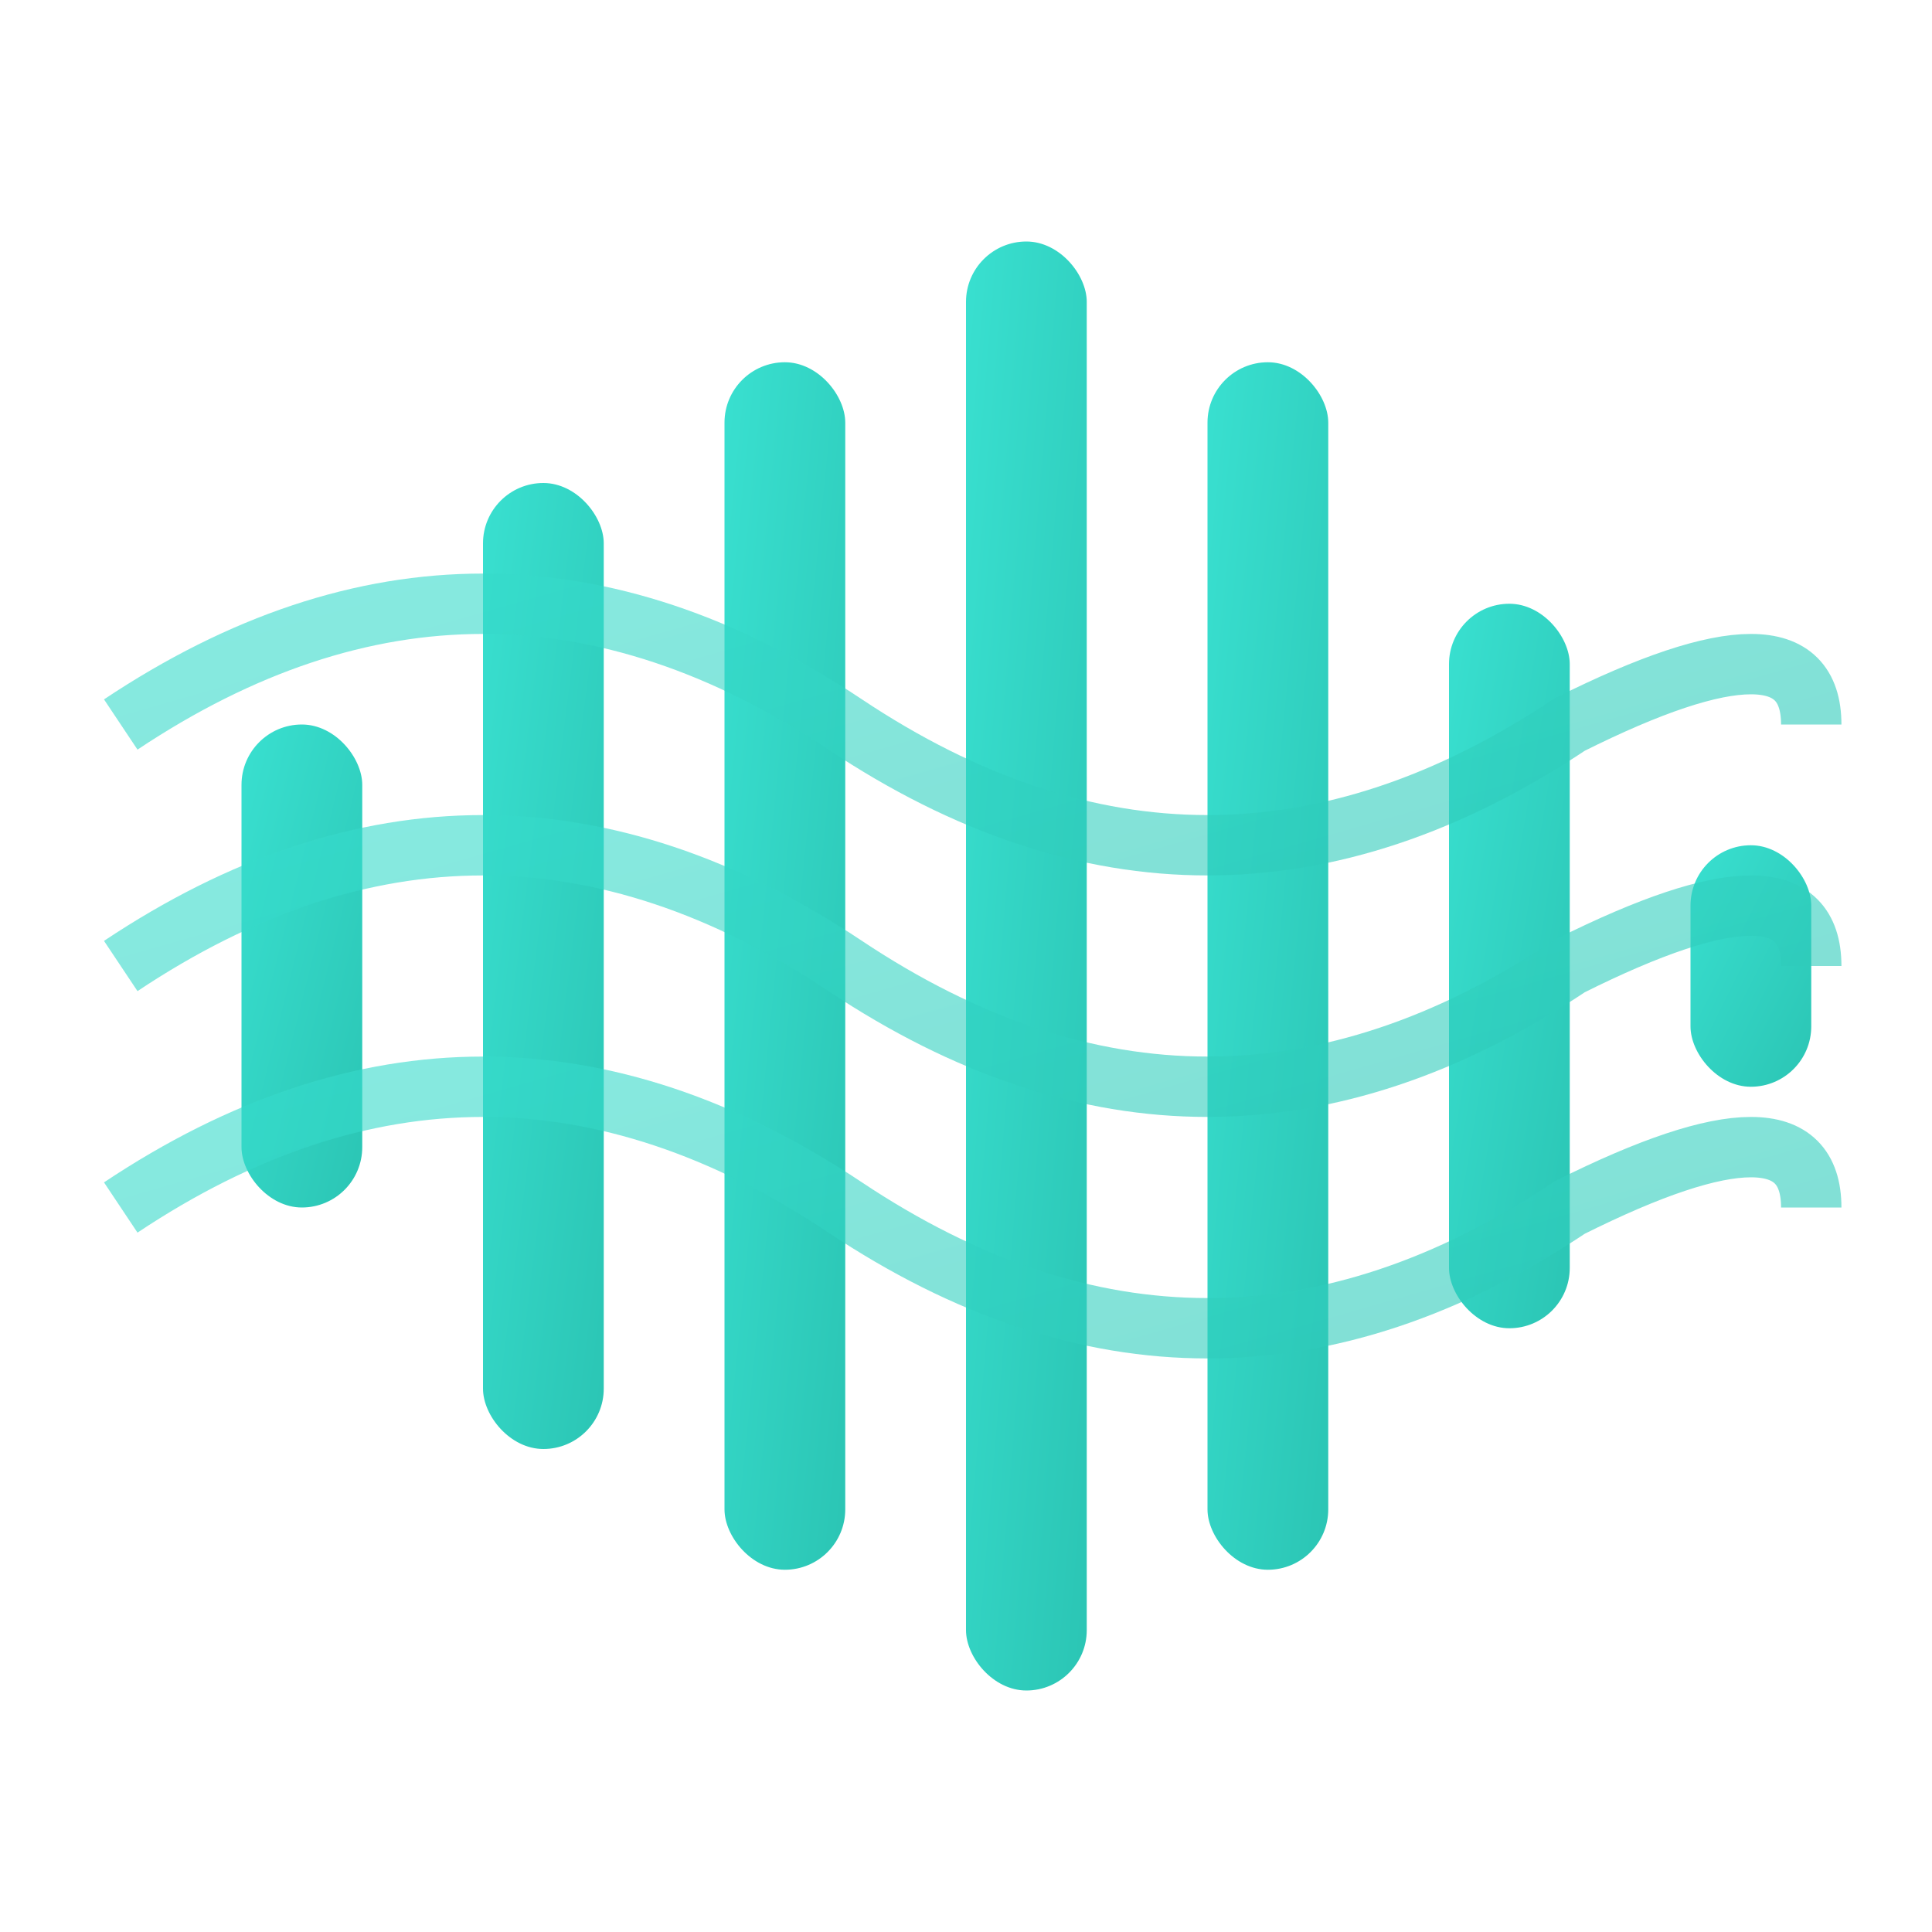 <svg width="32" height="32" viewBox="0 0 32 32" xmlns="http://www.w3.org/2000/svg">
  <defs>
    <linearGradient id="soundwaveGradient" x1="0%" y1="0%" x2="100%" y2="100%">
      <stop offset="0%" style="stop-color:#39E0D0;stop-opacity:1" />
      <stop offset="100%" style="stop-color:#2BC5B4;stop-opacity:1" />
    </linearGradient>
  </defs>
  
  <!-- Soundwave bars -->
  <g fill="url(#soundwaveGradient)">
    <rect x="4" y="12" width="2" height="8" rx="1"/>
    <rect x="8" y="8" width="2" height="16" rx="1"/>
    <rect x="12" y="6" width="2" height="20" rx="1"/>
    <rect x="16" y="4" width="2" height="24" rx="1"/>
    <rect x="20" y="6" width="2" height="20" rx="1"/>
    <rect x="24" y="10" width="2" height="12" rx="1"/>
    <rect x="28" y="14" width="2" height="4" rx="1"/>
  </g>
  
  <!-- Acoustic wave lines -->
  <g stroke="url(#soundwaveGradient)" stroke-width="1" fill="none" opacity="0.6">
    <path d="M2 16 Q8 12 14 16 Q20 20 26 16 Q30 14 30 16"/>
    <path d="M2 20 Q8 16 14 20 Q20 24 26 20 Q30 18 30 20"/>
    <path d="M2 12 Q8 8 14 12 Q20 16 26 12 Q30 10 30 12"/>
  </g>
</svg>